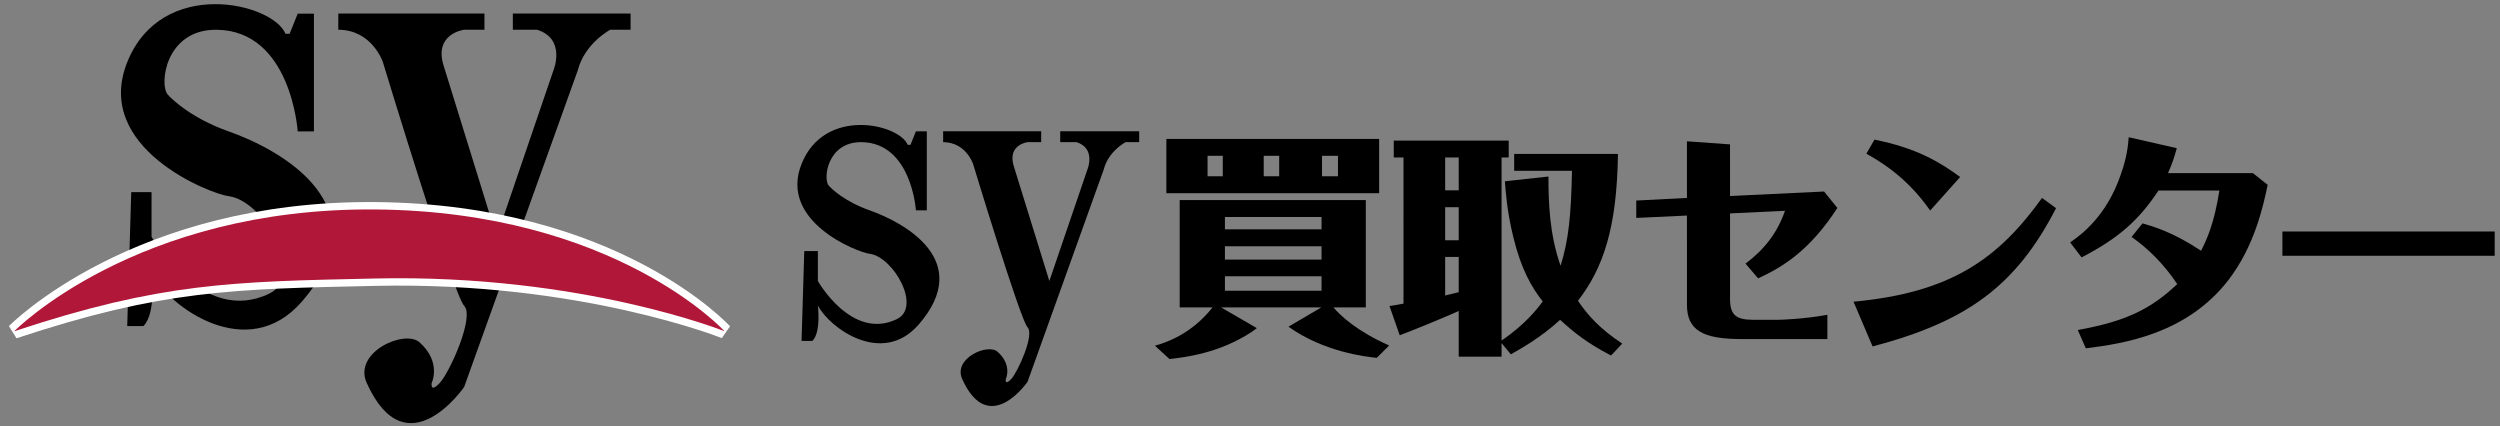 <?xml version="1.0" encoding="utf-8"?>
<!-- Generator: Adobe Illustrator 16.0.4, SVG Export Plug-In . SVG Version: 6.00 Build 0)  -->
<!DOCTYPE svg PUBLIC "-//W3C//DTD SVG 1.1//EN" "http://www.w3.org/Graphics/SVG/1.1/DTD/svg11.dtd">
<svg version="1.1" id="レイヤー_1" xmlns="http://www.w3.org/2000/svg" xmlns:xlink="http://www.w3.org/1999/xlink" x="0px"
	 y="0px" width="439.998px" height="74.994px" viewBox="-1.5 -1 439.998 74.994" enable-background="new -1.5 -1 439.998 74.994"
	 xml:space="preserve">
<rect x="-1.5" y="-1" width="439.998" height="74.994" fill="#808080" stroke="none"/>
<g>
	<g>
		<path d="M240.808,61.983c-1.928-0.209-9.256-1.006-15.539-5.486l5.779-3.393h-17.634l6.283,3.644
			c-0.168,0.168-0.755,0.545-0.838,0.629c-5.822,3.854-11.979,4.522-14.534,4.815l-2.556-2.346
			c1.885-0.544,6.367-1.969,10.137-6.742h-5.78V34.214h32.754v18.891h-5.695c1.215,1.424,4.062,4.146,9.802,6.701L240.808,61.983z
			 M241.227,23.449v9.55h-37.445v-9.55H241.227z M211.027,26.423v3.602h2.681v-3.602H211.027z M214.085,37.188v2.178h17.006v-2.178
			H214.085z M214.085,42.339v2.346h17.006v-2.346H214.085z M214.085,47.617v2.555h17.006v-2.555H214.085z M220.912,26.423v3.602
			h2.724v-3.602H220.912z M231.175,26.423v3.602h2.807v-3.602H231.175z"/>
		<path d="M271.025,30.067c0,4.524,0.168,10.136,2.137,15.708c1.424-4.565,1.843-8.879,2.01-16.712h-10.178v-2.974h18.262
			c-0.167,13.027-2.597,20.104-7.035,25.843c1.717,2.555,3.812,4.9,7.789,7.539l-1.969,2.096c-4.146-2.137-6.492-4.021-8.963-6.282
			c-3.351,3.099-6.953,5.108-8.671,6.071l-1.633-1.969v2.389h-7.54v-8.043c-2.806,1.258-8.544,3.604-10.387,4.272l-1.803-5.151
			c0.796-0.125,1.719-0.252,2.473-0.42V26.716H243.8v-2.974h20.23v2.974h-1.256v32.21c4.354-2.933,6.45-5.821,7.246-6.87
			c-1.928-2.429-3.812-5.695-5.152-11.225c-1.173-4.691-1.382-8.335-1.508-9.927L271.025,30.067z M255.234,26.716h-2.387v5.78h2.387
			V26.716z M255.234,35.47h-2.387v5.822h2.387V35.47z M255.234,44.224h-2.387v6.785c0.586-0.167,1.089-0.251,2.387-0.586V44.224z"/>
		<path d="M302.985,33.501l16.545-0.796l2.347,2.89c-4.858,7.498-9.593,10.389-13.948,12.398l-2.221-2.598
			c3.311-2.472,5.571-5.36,6.953-9.297l-9.676,0.46v15.037c0,2.934,1.131,3.688,4.146,3.688h4.271c0.545,0,4.607-0.127,8.713-0.881
			v4.272h-15.163c-6.827,0-9.55-1.592-9.55-6.032V36.936l-8.922,0.418v-3.058l8.922-0.46v-9.969l7.581,0.544L302.985,33.501
			L302.985,33.501z"/>
		<path d="M324.721,52.099c17.132-1.592,25.425-7.498,33.174-18.262l2.471,1.801c-7.036,13.655-15.623,19.938-32.293,24.335
			L324.721,52.099z M338.208,36.057c-3.058-4.356-6.617-7.456-11.226-10.011l1.425-2.471c7.329,1.466,11.436,3.896,15.078,6.576
			L338.208,36.057z"/>
		<path d="M397.61,31.533c-0.796,3.77-2.304,10.764-6.911,16.753c-7.372,9.551-18.513,11.184-25.089,12.021l-1.425-3.226
			c8.629-1.551,12.943-3.771,17.509-8.084c-2.346-3.519-5.193-6.325-8.042-8.293l1.927-2.39c1.886,0.545,5.319,1.509,10.305,4.817
			c0.963-1.885,2.304-4.69,3.225-10.597h-10.723c-3.478,5.277-7.078,8.418-13.528,11.77l-2.011-2.639
			c1.843-1.299,6.366-4.482,8.922-11.979c1.089-3.1,1.256-4.984,1.382-6.534l8.461,1.927c-0.377,1.382-0.754,2.639-1.55,4.398
			h14.953L397.61,31.533z"/>
		<path d="M437.562,44.015H400.2v-4.271h37.362V44.015z"/>
	</g>
</g>
<g>
	<g>
		<path fill-rule="evenodd" clip-rule="evenodd" d="M88.759,1.379v2.857h4.282c5.156,1.639,2.866,7.144,2.866,7.144l-10,29.292
			l-9.294-30.007c-1.872-5.759,3.577-6.43,3.577-6.43h3.572V1.379h-25.72v2.857c5.98,0.009,7.852,5.715,7.852,5.715
			s12.414,40.95,14.296,42.865c1.877,1.914-2.537,11.691-4.289,13.574c-1.754,1.882-1.424,0-1.424,0s1.787-3.639-2.146-7.146
			c-2.593-2.311-11.727,1.729-9.292,7.146c6.979,15.502,17.151,0.717,17.151,0.717l19.999-55.727
			c1.231-4.792,5.714-7.144,5.714-7.144h3.579V1.379H88.759z M38.744,22.126c-6.583-2.325-9.981-5.661-10.704-6.459
			c-1.567-1.703-0.459-11.519,8.565-11.43c13.157,0.124,14.292,17.89,14.292,17.89h2.854V1.404h-2.854l-1.431,3.547H48.75
			c-2.253-5.478-21.815-10.104-27.86,5c-6.037,15.105,14.633,23.174,17.855,23.578c6.21,0.774,13.72,13.975,7.15,17.145
			C34.04,56.395,25.171,40.673,25.171,40.673v-7.859h-3.57l-0.711,23.573h2.855c2.314-2.32,1.427-9.285,1.427-9.285
			c3.104,5.949,16.892,15.972,26.438,5C66.222,35.312,47.821,25.321,38.744,22.126z"/>
	</g>
</g>
<g>
	<path fill="none" stroke="#FFFFFF" stroke-width="2.598" d="M0.999,57.302c0,0,21.376-21.807,63.587-21.437
		c42.218,0.368,61.437,21.437,61.437,21.437s-25.067-10.073-61.386-9.29C39.245,48.562,26.832,48.746,0.999,57.302z"/>
	<path fill="#B11739" d="M0.999,57.302c0,0,21.376-21.807,63.587-21.437c42.218,0.368,61.437,21.437,61.437,21.437
		s-25.067-10.073-61.386-9.29C39.245,48.562,26.832,48.746,0.999,57.302z"/>
</g>
<g>
	<g>
		<path fill-rule="evenodd" clip-rule="evenodd" d="M185.098,22.102v1.917h2.871c3.459,1.099,1.922,4.792,1.922,4.792l-6.707,19.647
			l-6.234-20.127c-1.255-3.863,2.399-4.312,2.399-4.312h2.396v-1.917h-17.252v1.917c4.011,0.005,5.266,3.833,5.266,3.833
			s8.328,27.468,9.59,28.753c1.259,1.285-1.701,7.842-2.876,9.104c-1.177,1.264-0.956,0-0.956,0s1.199-2.44-1.439-4.794
			c-1.74-1.548-7.867,1.16-6.233,4.794c4.681,10.399,11.504,0.482,11.504,0.482l13.415-37.381c0.826-3.215,3.833-4.792,3.833-4.792
			h2.401v-1.917H185.098z M151.549,36.019c-4.415-1.56-6.695-3.798-7.18-4.333c-1.052-1.143-0.309-7.728,5.745-7.667
			c8.825,0.083,9.587,12,9.587,12h1.915V22.118h-1.915l-0.96,2.379h-0.48c-1.511-3.674-14.632-6.778-18.688,3.354
			c-4.05,10.132,9.815,15.544,11.977,15.815c4.166,0.519,9.204,9.374,4.797,11.501c-7.953,3.837-13.901-6.71-13.901-6.71v-5.271
			h-2.395L139.573,59h1.915c1.553-1.558,0.958-6.229,0.958-6.229c2.081,3.992,11.331,10.714,17.734,3.354
			C169.981,44.863,157.637,38.161,151.549,36.019z"/>
	</g>
</g>
</svg>
